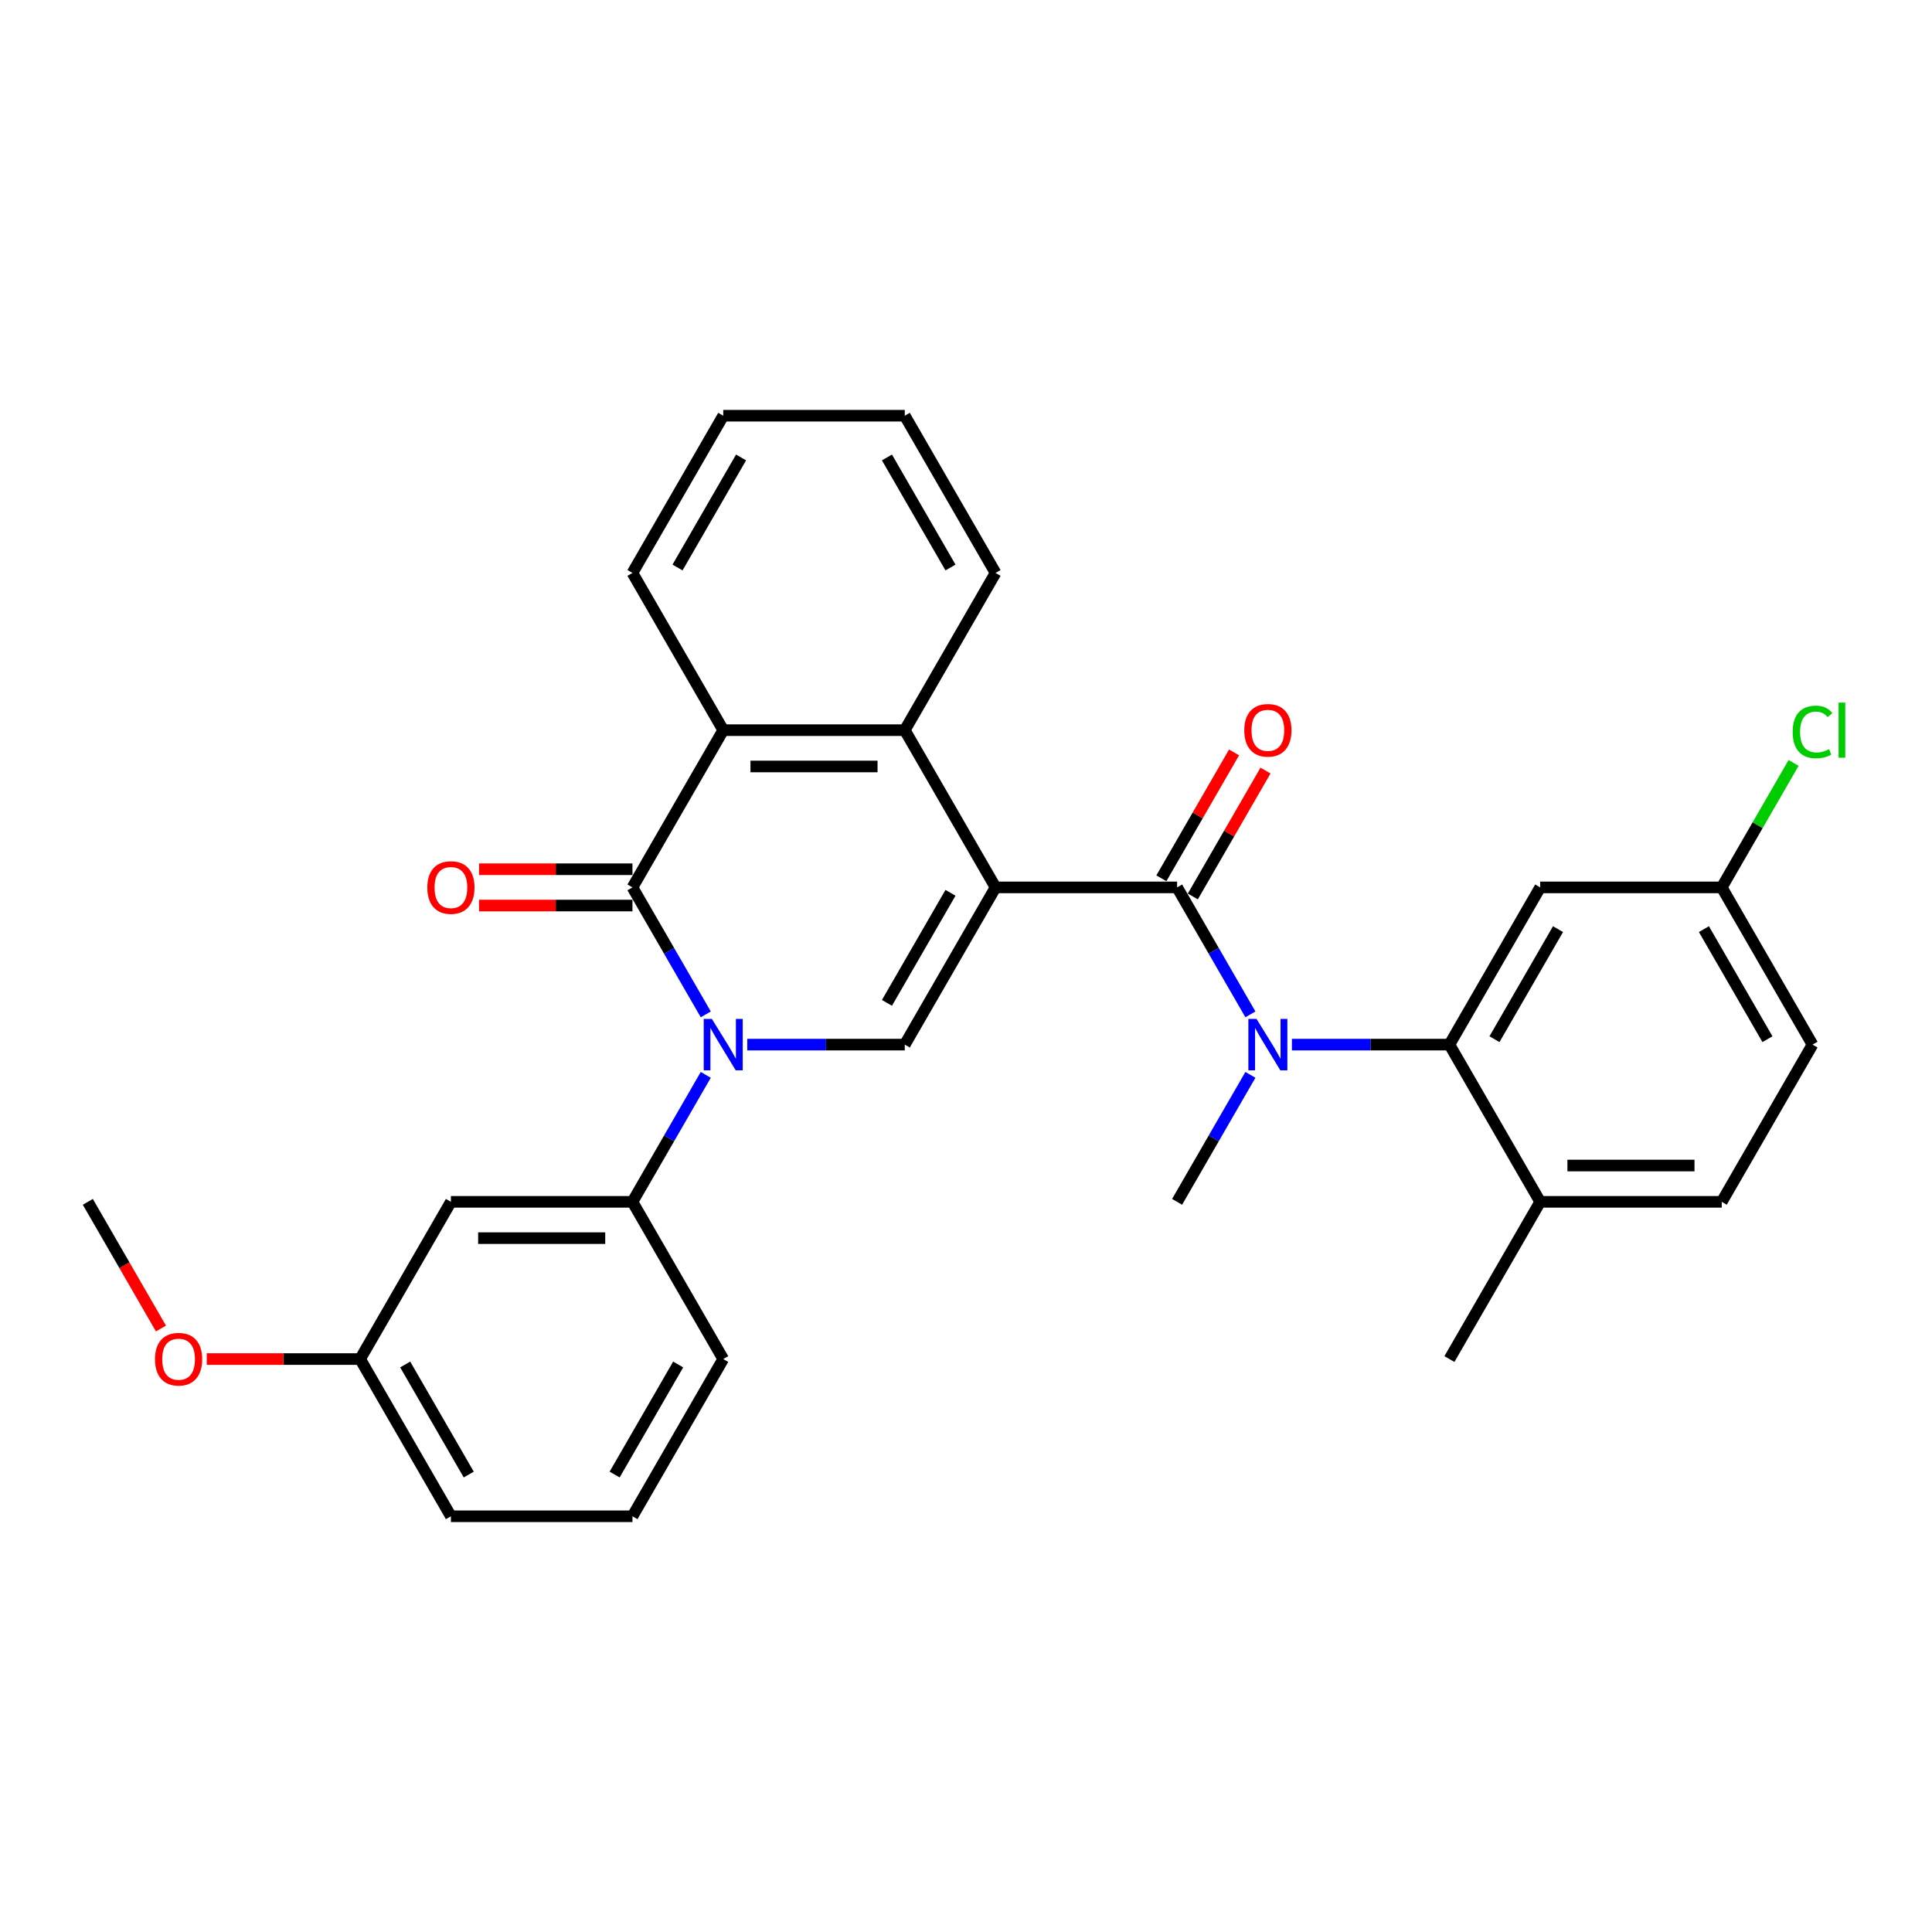 <?xml version='1.0' encoding='iso-8859-1'?>
<svg version='1.1' baseProfile='full'
              xmlns='http://www.w3.org/2000/svg'
                      xmlns:rdkit='http://www.rdkit.org/xml'
                      xmlns:xlink='http://www.w3.org/1999/xlink'
                  xml:space='preserve'
width='1000px' height='1000px' viewBox='0 0 1000 1000'>
<!-- END OF HEADER -->
<rect style='opacity:1.0;fill:#FFFFFF;stroke:none' width='1000' height='1000' x='0' y='0'> </rect>
<path class='bond-1' d='M 515.295,459.311 L 609.263,459.311' style='fill:none;fill-rule:evenodd;stroke:#000000;stroke-width:6px;stroke-linecap:butt;stroke-linejoin:miter;stroke-opacity:1' />
<path class='bond-3' d='M 515.295,459.311 L 468.311,540.689' style='fill:none;fill-rule:evenodd;stroke:#000000;stroke-width:6px;stroke-linecap:butt;stroke-linejoin:miter;stroke-opacity:1' />
<path class='bond-3' d='M 491.971,462.121 L 459.082,519.086' style='fill:none;fill-rule:evenodd;stroke:#000000;stroke-width:6px;stroke-linecap:butt;stroke-linejoin:miter;stroke-opacity:1' />
<path class='bond-4' d='M 515.295,459.311 L 468.311,377.932' style='fill:none;fill-rule:evenodd;stroke:#000000;stroke-width:6px;stroke-linecap:butt;stroke-linejoin:miter;stroke-opacity:1' />
<path class='bond-0' d='M 386.784,540.689 L 427.547,540.689' style='fill:none;fill-rule:evenodd;stroke:#0000FF;stroke-width:6px;stroke-linecap:butt;stroke-linejoin:miter;stroke-opacity:1' />
<path class='bond-0' d='M 427.547,540.689 L 468.311,540.689' style='fill:none;fill-rule:evenodd;stroke:#000000;stroke-width:6px;stroke-linecap:butt;stroke-linejoin:miter;stroke-opacity:1' />
<path class='bond-8' d='M 365.304,556.344 L 346.331,589.206' style='fill:none;fill-rule:evenodd;stroke:#0000FF;stroke-width:6px;stroke-linecap:butt;stroke-linejoin:miter;stroke-opacity:1' />
<path class='bond-8' d='M 346.331,589.206 L 327.359,622.068' style='fill:none;fill-rule:evenodd;stroke:#000000;stroke-width:6px;stroke-linecap:butt;stroke-linejoin:miter;stroke-opacity:1' />
<path class='bond-30' d='M 365.304,525.034 L 346.331,492.172' style='fill:none;fill-rule:evenodd;stroke:#0000FF;stroke-width:6px;stroke-linecap:butt;stroke-linejoin:miter;stroke-opacity:1' />
<path class='bond-30' d='M 346.331,492.172 L 327.359,459.311' style='fill:none;fill-rule:evenodd;stroke:#000000;stroke-width:6px;stroke-linecap:butt;stroke-linejoin:miter;stroke-opacity:1' />
<path class='bond-5' d='M 609.263,459.311 L 628.235,492.172' style='fill:none;fill-rule:evenodd;stroke:#000000;stroke-width:6px;stroke-linecap:butt;stroke-linejoin:miter;stroke-opacity:1' />
<path class='bond-5' d='M 628.235,492.172 L 647.208,525.034' style='fill:none;fill-rule:evenodd;stroke:#0000FF;stroke-width:6px;stroke-linecap:butt;stroke-linejoin:miter;stroke-opacity:1' />
<path class='bond-12' d='M 617.401,464.009 L 636.211,431.429' style='fill:none;fill-rule:evenodd;stroke:#000000;stroke-width:6px;stroke-linecap:butt;stroke-linejoin:miter;stroke-opacity:1' />
<path class='bond-12' d='M 636.211,431.429 L 655.021,398.849' style='fill:none;fill-rule:evenodd;stroke:#FF0000;stroke-width:6px;stroke-linecap:butt;stroke-linejoin:miter;stroke-opacity:1' />
<path class='bond-12' d='M 601.125,454.612 L 619.935,422.032' style='fill:none;fill-rule:evenodd;stroke:#000000;stroke-width:6px;stroke-linecap:butt;stroke-linejoin:miter;stroke-opacity:1' />
<path class='bond-12' d='M 619.935,422.032 L 638.745,389.452' style='fill:none;fill-rule:evenodd;stroke:#FF0000;stroke-width:6px;stroke-linecap:butt;stroke-linejoin:miter;stroke-opacity:1' />
<path class='bond-2' d='M 327.359,459.311 L 374.343,377.932' style='fill:none;fill-rule:evenodd;stroke:#000000;stroke-width:6px;stroke-linecap:butt;stroke-linejoin:miter;stroke-opacity:1' />
<path class='bond-11' d='M 327.359,449.914 L 287.657,449.914' style='fill:none;fill-rule:evenodd;stroke:#000000;stroke-width:6px;stroke-linecap:butt;stroke-linejoin:miter;stroke-opacity:1' />
<path class='bond-11' d='M 287.657,449.914 L 247.956,449.914' style='fill:none;fill-rule:evenodd;stroke:#FF0000;stroke-width:6px;stroke-linecap:butt;stroke-linejoin:miter;stroke-opacity:1' />
<path class='bond-11' d='M 327.359,468.707 L 287.657,468.707' style='fill:none;fill-rule:evenodd;stroke:#000000;stroke-width:6px;stroke-linecap:butt;stroke-linejoin:miter;stroke-opacity:1' />
<path class='bond-11' d='M 287.657,468.707 L 247.956,468.707' style='fill:none;fill-rule:evenodd;stroke:#FF0000;stroke-width:6px;stroke-linecap:butt;stroke-linejoin:miter;stroke-opacity:1' />
<path class='bond-6' d='M 468.311,377.932 L 374.343,377.932' style='fill:none;fill-rule:evenodd;stroke:#000000;stroke-width:6px;stroke-linecap:butt;stroke-linejoin:miter;stroke-opacity:1' />
<path class='bond-6' d='M 454.215,396.726 L 388.438,396.726' style='fill:none;fill-rule:evenodd;stroke:#000000;stroke-width:6px;stroke-linecap:butt;stroke-linejoin:miter;stroke-opacity:1' />
<path class='bond-20' d='M 468.311,377.932 L 515.295,296.553' style='fill:none;fill-rule:evenodd;stroke:#000000;stroke-width:6px;stroke-linecap:butt;stroke-linejoin:miter;stroke-opacity:1' />
<path class='bond-7' d='M 668.688,540.689 L 709.451,540.689' style='fill:none;fill-rule:evenodd;stroke:#0000FF;stroke-width:6px;stroke-linecap:butt;stroke-linejoin:miter;stroke-opacity:1' />
<path class='bond-7' d='M 709.451,540.689 L 750.215,540.689' style='fill:none;fill-rule:evenodd;stroke:#000000;stroke-width:6px;stroke-linecap:butt;stroke-linejoin:miter;stroke-opacity:1' />
<path class='bond-18' d='M 647.208,556.344 L 628.235,589.206' style='fill:none;fill-rule:evenodd;stroke:#0000FF;stroke-width:6px;stroke-linecap:butt;stroke-linejoin:miter;stroke-opacity:1' />
<path class='bond-18' d='M 628.235,589.206 L 609.263,622.068' style='fill:none;fill-rule:evenodd;stroke:#000000;stroke-width:6px;stroke-linecap:butt;stroke-linejoin:miter;stroke-opacity:1' />
<path class='bond-21' d='M 374.343,377.932 L 327.359,296.553' style='fill:none;fill-rule:evenodd;stroke:#000000;stroke-width:6px;stroke-linecap:butt;stroke-linejoin:miter;stroke-opacity:1' />
<path class='bond-9' d='M 750.215,540.689 L 797.199,459.311' style='fill:none;fill-rule:evenodd;stroke:#000000;stroke-width:6px;stroke-linecap:butt;stroke-linejoin:miter;stroke-opacity:1' />
<path class='bond-9' d='M 773.538,537.879 L 806.427,480.914' style='fill:none;fill-rule:evenodd;stroke:#000000;stroke-width:6px;stroke-linecap:butt;stroke-linejoin:miter;stroke-opacity:1' />
<path class='bond-13' d='M 750.215,540.689 L 797.199,622.068' style='fill:none;fill-rule:evenodd;stroke:#000000;stroke-width:6px;stroke-linecap:butt;stroke-linejoin:miter;stroke-opacity:1' />
<path class='bond-10' d='M 327.359,622.068 L 233.391,622.068' style='fill:none;fill-rule:evenodd;stroke:#000000;stroke-width:6px;stroke-linecap:butt;stroke-linejoin:miter;stroke-opacity:1' />
<path class='bond-10' d='M 313.263,640.862 L 247.486,640.862' style='fill:none;fill-rule:evenodd;stroke:#000000;stroke-width:6px;stroke-linecap:butt;stroke-linejoin:miter;stroke-opacity:1' />
<path class='bond-22' d='M 327.359,622.068 L 374.343,703.447' style='fill:none;fill-rule:evenodd;stroke:#000000;stroke-width:6px;stroke-linecap:butt;stroke-linejoin:miter;stroke-opacity:1' />
<path class='bond-15' d='M 797.199,459.311 L 891.167,459.311' style='fill:none;fill-rule:evenodd;stroke:#000000;stroke-width:6px;stroke-linecap:butt;stroke-linejoin:miter;stroke-opacity:1' />
<path class='bond-16' d='M 233.391,622.068 L 186.407,703.447' style='fill:none;fill-rule:evenodd;stroke:#000000;stroke-width:6px;stroke-linecap:butt;stroke-linejoin:miter;stroke-opacity:1' />
<path class='bond-14' d='M 797.199,622.068 L 891.167,622.068' style='fill:none;fill-rule:evenodd;stroke:#000000;stroke-width:6px;stroke-linecap:butt;stroke-linejoin:miter;stroke-opacity:1' />
<path class='bond-14' d='M 811.294,603.274 L 877.071,603.274' style='fill:none;fill-rule:evenodd;stroke:#000000;stroke-width:6px;stroke-linecap:butt;stroke-linejoin:miter;stroke-opacity:1' />
<path class='bond-25' d='M 797.199,622.068 L 750.215,703.447' style='fill:none;fill-rule:evenodd;stroke:#000000;stroke-width:6px;stroke-linecap:butt;stroke-linejoin:miter;stroke-opacity:1' />
<path class='bond-17' d='M 891.167,622.068 L 938.151,540.689' style='fill:none;fill-rule:evenodd;stroke:#000000;stroke-width:6px;stroke-linecap:butt;stroke-linejoin:miter;stroke-opacity:1' />
<path class='bond-19' d='M 891.167,459.311 L 909.765,427.097' style='fill:none;fill-rule:evenodd;stroke:#000000;stroke-width:6px;stroke-linecap:butt;stroke-linejoin:miter;stroke-opacity:1' />
<path class='bond-19' d='M 909.765,427.097 L 928.364,394.884' style='fill:none;fill-rule:evenodd;stroke:#00CC00;stroke-width:6px;stroke-linecap:butt;stroke-linejoin:miter;stroke-opacity:1' />
<path class='bond-33' d='M 891.167,459.311 L 938.151,540.689' style='fill:none;fill-rule:evenodd;stroke:#000000;stroke-width:6px;stroke-linecap:butt;stroke-linejoin:miter;stroke-opacity:1' />
<path class='bond-33' d='M 881.939,480.914 L 914.827,537.879' style='fill:none;fill-rule:evenodd;stroke:#000000;stroke-width:6px;stroke-linecap:butt;stroke-linejoin:miter;stroke-opacity:1' />
<path class='bond-23' d='M 186.407,703.447 L 146.705,703.447' style='fill:none;fill-rule:evenodd;stroke:#000000;stroke-width:6px;stroke-linecap:butt;stroke-linejoin:miter;stroke-opacity:1' />
<path class='bond-23' d='M 146.705,703.447 L 107.004,703.447' style='fill:none;fill-rule:evenodd;stroke:#FF0000;stroke-width:6px;stroke-linecap:butt;stroke-linejoin:miter;stroke-opacity:1' />
<path class='bond-32' d='M 186.407,703.447 L 233.391,784.825' style='fill:none;fill-rule:evenodd;stroke:#000000;stroke-width:6px;stroke-linecap:butt;stroke-linejoin:miter;stroke-opacity:1' />
<path class='bond-32' d='M 209.73,706.257 L 242.619,763.222' style='fill:none;fill-rule:evenodd;stroke:#000000;stroke-width:6px;stroke-linecap:butt;stroke-linejoin:miter;stroke-opacity:1' />
<path class='bond-29' d='M 515.295,296.553 L 468.311,215.175' style='fill:none;fill-rule:evenodd;stroke:#000000;stroke-width:6px;stroke-linecap:butt;stroke-linejoin:miter;stroke-opacity:1' />
<path class='bond-29' d='M 491.971,293.743 L 459.082,236.778' style='fill:none;fill-rule:evenodd;stroke:#000000;stroke-width:6px;stroke-linecap:butt;stroke-linejoin:miter;stroke-opacity:1' />
<path class='bond-31' d='M 327.359,296.553 L 374.343,215.175' style='fill:none;fill-rule:evenodd;stroke:#000000;stroke-width:6px;stroke-linecap:butt;stroke-linejoin:miter;stroke-opacity:1' />
<path class='bond-31' d='M 350.682,293.743 L 383.571,236.778' style='fill:none;fill-rule:evenodd;stroke:#000000;stroke-width:6px;stroke-linecap:butt;stroke-linejoin:miter;stroke-opacity:1' />
<path class='bond-24' d='M 374.343,703.447 L 327.359,784.825' style='fill:none;fill-rule:evenodd;stroke:#000000;stroke-width:6px;stroke-linecap:butt;stroke-linejoin:miter;stroke-opacity:1' />
<path class='bond-24' d='M 351.019,706.257 L 318.13,763.222' style='fill:none;fill-rule:evenodd;stroke:#000000;stroke-width:6px;stroke-linecap:butt;stroke-linejoin:miter;stroke-opacity:1' />
<path class='bond-27' d='M 83.313,687.641 L 64.384,654.855' style='fill:none;fill-rule:evenodd;stroke:#FF0000;stroke-width:6px;stroke-linecap:butt;stroke-linejoin:miter;stroke-opacity:1' />
<path class='bond-27' d='M 64.384,654.855 L 45.455,622.068' style='fill:none;fill-rule:evenodd;stroke:#000000;stroke-width:6px;stroke-linecap:butt;stroke-linejoin:miter;stroke-opacity:1' />
<path class='bond-26' d='M 327.359,784.825 L 233.391,784.825' style='fill:none;fill-rule:evenodd;stroke:#000000;stroke-width:6px;stroke-linecap:butt;stroke-linejoin:miter;stroke-opacity:1' />
<path class='bond-28' d='M 374.343,215.175 L 468.311,215.175' style='fill:none;fill-rule:evenodd;stroke:#000000;stroke-width:6px;stroke-linecap:butt;stroke-linejoin:miter;stroke-opacity:1' />
<path  class='atom-1' d='M 368.46 527.383
L 377.18 541.479
Q 378.045 542.869, 379.436 545.388
Q 380.826 547.906, 380.902 548.056
L 380.902 527.383
L 384.435 527.383
L 384.435 553.995
L 380.789 553.995
L 371.43 538.584
Q 370.34 536.78, 369.174 534.713
Q 368.047 532.646, 367.708 532.007
L 367.708 553.995
L 364.25 553.995
L 364.25 527.383
L 368.46 527.383
' fill='#0000FF'/>
<path  class='atom-6' d='M 650.364 527.383
L 659.084 541.479
Q 659.949 542.869, 661.34 545.388
Q 662.73 547.906, 662.806 548.056
L 662.806 527.383
L 666.339 527.383
L 666.339 553.995
L 662.693 553.995
L 653.334 538.584
Q 652.244 536.78, 651.078 534.713
Q 649.951 532.646, 649.613 532.007
L 649.613 553.995
L 646.154 553.995
L 646.154 527.383
L 650.364 527.383
' fill='#0000FF'/>
<path  class='atom-12' d='M 221.175 459.386
Q 221.175 452.996, 224.332 449.425
Q 227.489 445.854, 233.391 445.854
Q 239.292 445.854, 242.449 449.425
Q 245.606 452.996, 245.606 459.386
Q 245.606 465.851, 242.412 469.534
Q 239.217 473.18, 233.391 473.18
Q 227.527 473.18, 224.332 469.534
Q 221.175 465.888, 221.175 459.386
M 233.391 470.173
Q 237.45 470.173, 239.63 467.467
Q 241.848 464.723, 241.848 459.386
Q 241.848 454.161, 239.63 451.53
Q 237.45 448.861, 233.391 448.861
Q 229.331 448.861, 227.114 451.493
Q 224.933 454.124, 224.933 459.386
Q 224.933 464.761, 227.114 467.467
Q 229.331 470.173, 233.391 470.173
' fill='#FF0000'/>
<path  class='atom-13' d='M 644.031 378.007
Q 644.031 371.617, 647.188 368.047
Q 650.345 364.476, 656.247 364.476
Q 662.148 364.476, 665.305 368.047
Q 668.462 371.617, 668.462 378.007
Q 668.462 384.472, 665.268 388.156
Q 662.073 391.802, 656.247 391.802
Q 650.383 391.802, 647.188 388.156
Q 644.031 384.51, 644.031 378.007
M 656.247 388.795
Q 660.306 388.795, 662.486 386.088
Q 664.704 383.345, 664.704 378.007
Q 664.704 372.783, 662.486 370.151
Q 660.306 367.483, 656.247 367.483
Q 652.187 367.483, 649.97 370.114
Q 647.79 372.745, 647.79 378.007
Q 647.79 383.382, 649.97 386.088
Q 652.187 388.795, 656.247 388.795
' fill='#FF0000'/>
<path  class='atom-20' d='M 927.889 378.853
Q 927.889 372.238, 930.972 368.779
Q 934.091 365.284, 939.992 365.284
Q 945.48 365.284, 948.412 369.155
L 945.931 371.185
Q 943.789 368.366, 939.992 368.366
Q 935.971 368.366, 933.828 371.072
Q 931.723 373.741, 931.723 378.853
Q 931.723 384.115, 933.903 386.821
Q 936.121 389.528, 940.406 389.528
Q 943.338 389.528, 946.758 387.761
L 947.811 390.58
Q 946.42 391.482, 944.315 392.008
Q 942.21 392.535, 939.88 392.535
Q 934.091 392.535, 930.972 389.001
Q 927.889 385.468, 927.889 378.853
' fill='#00CC00'/>
<path  class='atom-20' d='M 951.645 363.668
L 955.103 363.668
L 955.103 392.196
L 951.645 392.196
L 951.645 363.668
' fill='#00CC00'/>
<path  class='atom-24' d='M 80.223 703.522
Q 80.223 697.132, 83.38 693.561
Q 86.537 689.991, 92.439 689.991
Q 98.34 689.991, 101.497 693.561
Q 104.654 697.132, 104.654 703.522
Q 104.654 709.987, 101.459 713.67
Q 98.265 717.316, 92.439 717.316
Q 86.575 717.316, 83.38 713.67
Q 80.223 710.024, 80.223 703.522
M 92.439 714.309
Q 96.498 714.309, 98.678 711.603
Q 100.896 708.859, 100.896 703.522
Q 100.896 698.297, 98.678 695.666
Q 96.498 692.997, 92.439 692.997
Q 88.379 692.997, 86.162 695.629
Q 83.981 698.26, 83.981 703.522
Q 83.981 708.897, 86.162 711.603
Q 88.379 714.309, 92.439 714.309
' fill='#FF0000'/>
</svg>

